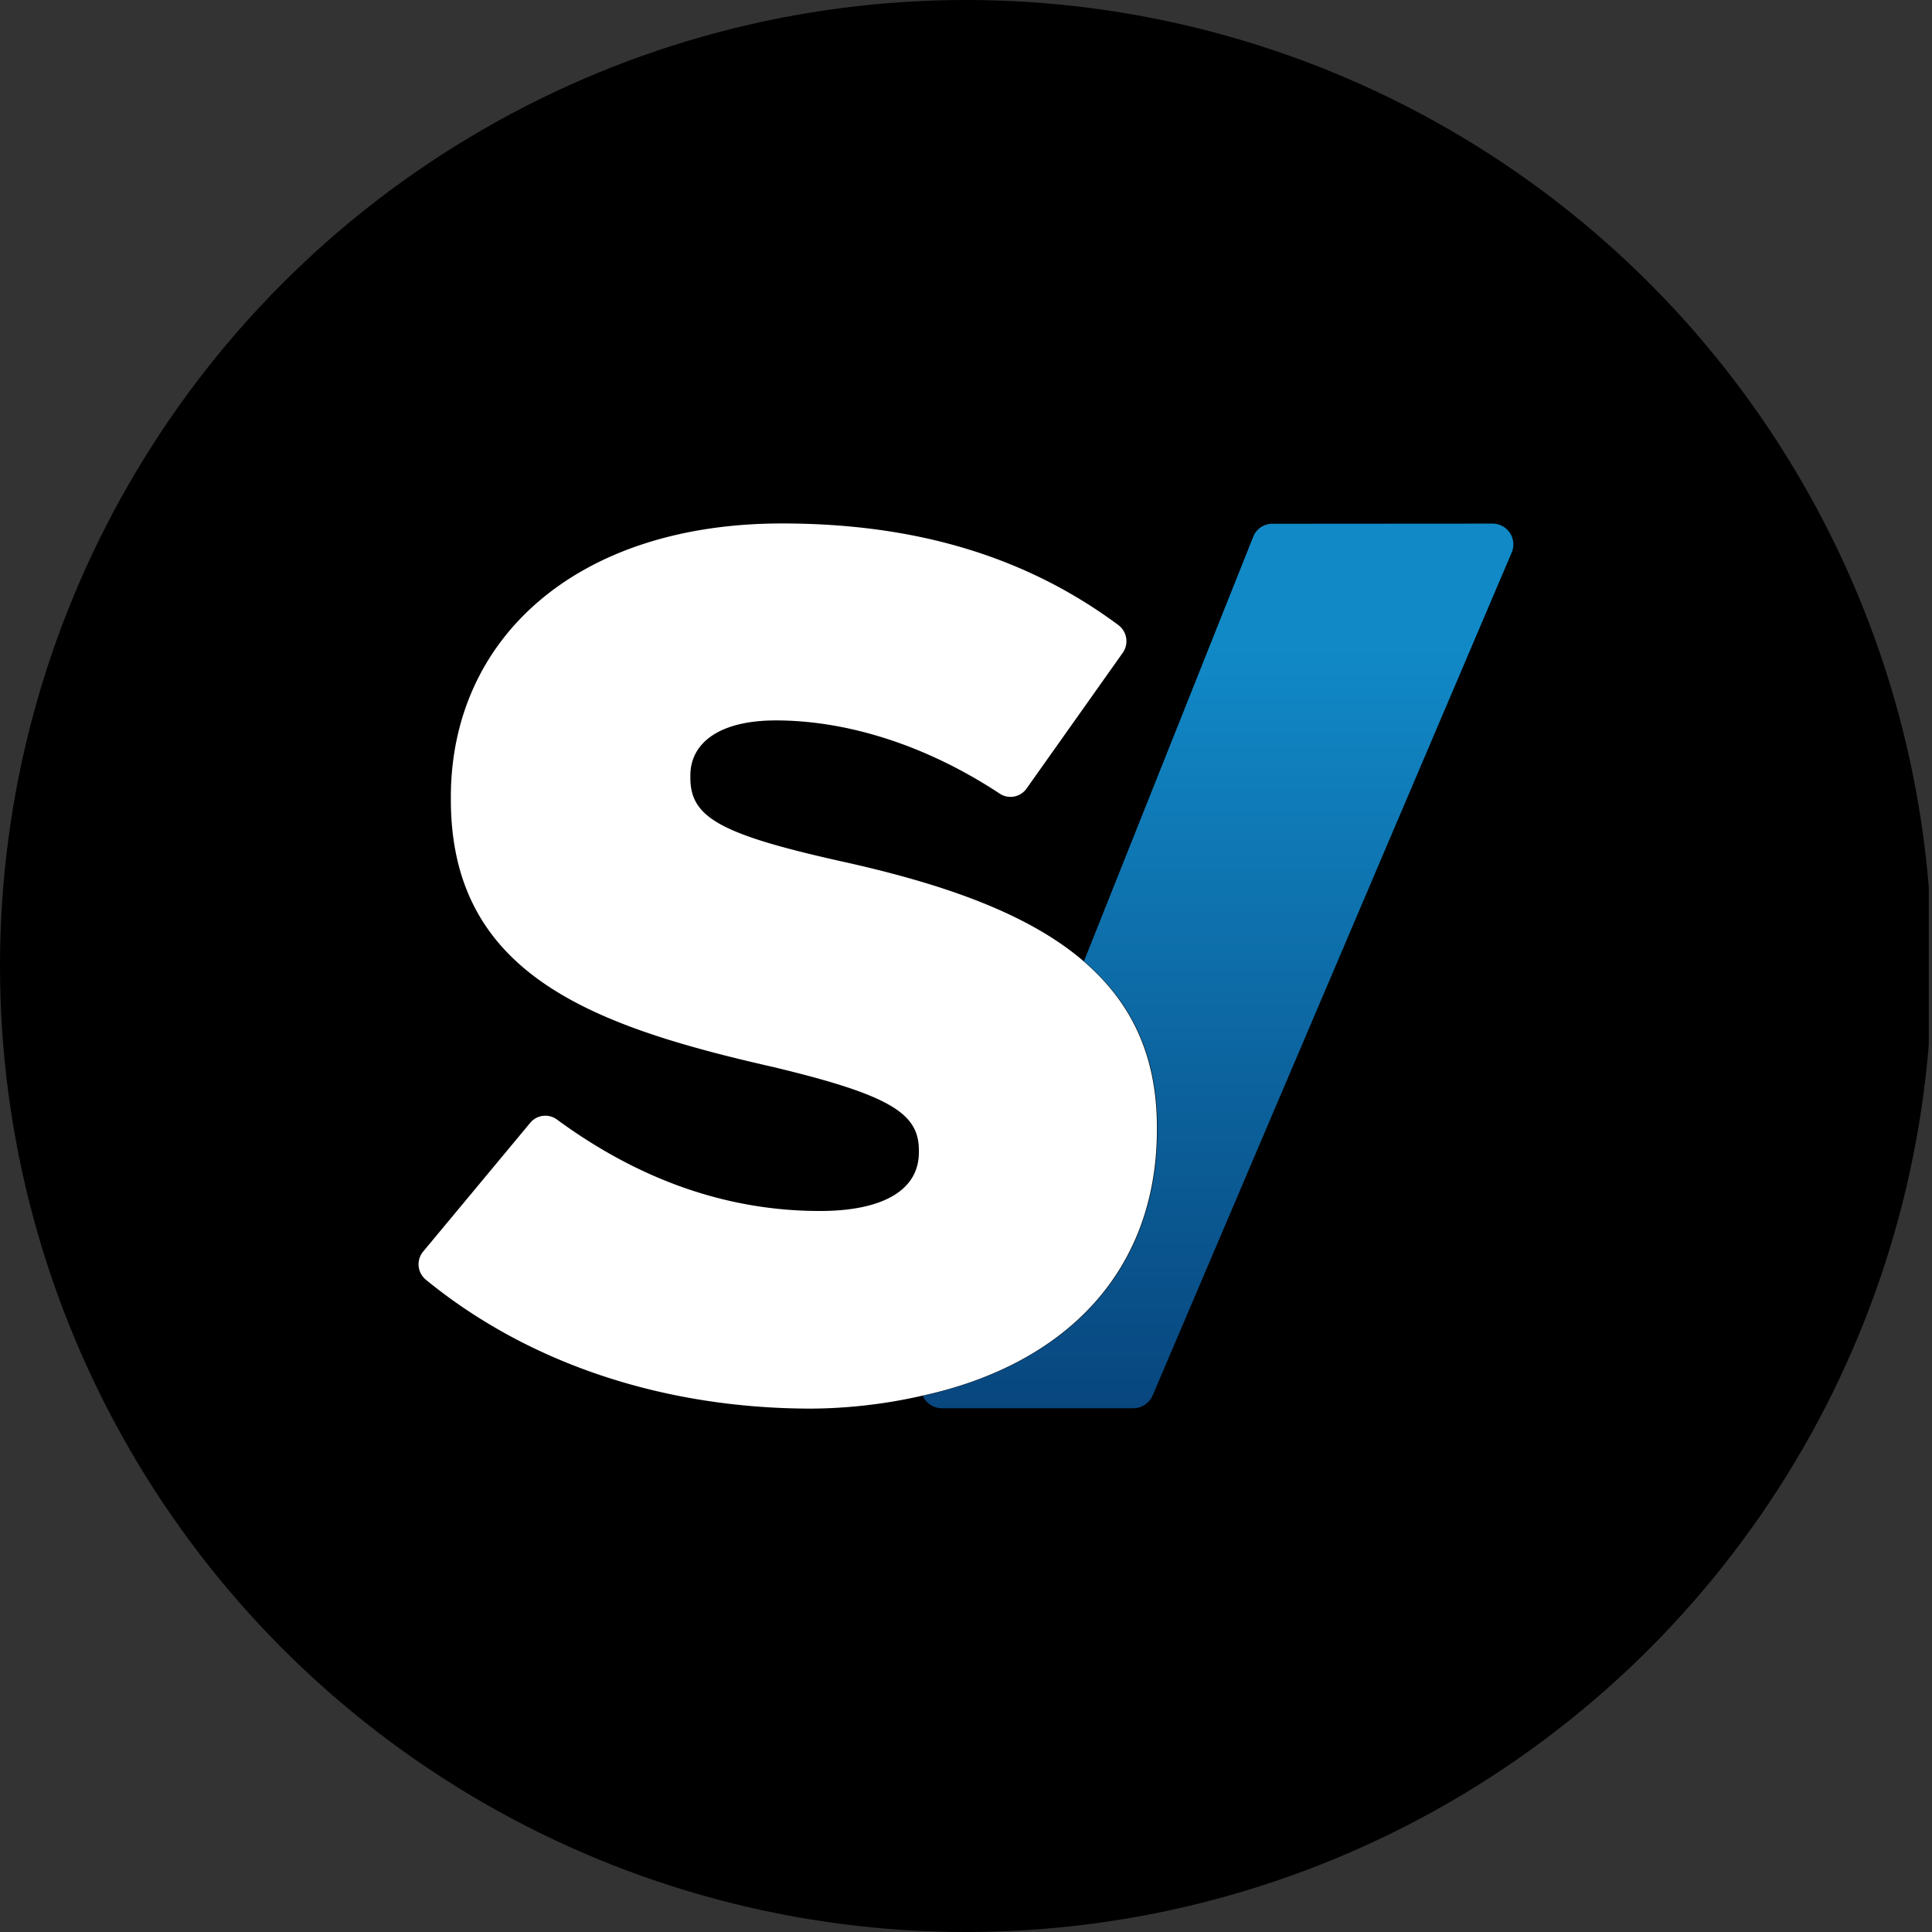 <?xml version='1.0' encoding='utf-8'?>
<svg xmlns="http://www.w3.org/2000/svg" viewBox="0 0 300 300" width="300" height="300">
  <rect x="0" y="0" width="300" height="300" fill="#333333" stroke="none"/>
  <defs>
    <linearGradient id="a" x1="189.143" y1="81.329" x2="189.143" y2="218.695" gradientTransform="matrix(1, 0, 0, -1, 0, 300)" gradientUnits="userSpaceOnUse">
      <stop offset="0" stop-color="#08467e" />
      <stop offset="0.86" stop-color="#1189c7" />
      <stop offset="1" stop-color="#1189c7" />
    </linearGradient>
  <clipPath id="bz_circular_clip"><circle cx="150.0" cy="150.0" r="150.0" /></clipPath></defs>
  <g clip-path="url(#bz_circular_clip)"><rect x="-0.5" width="300" height="300" />
  <path d="M197.595,81.328a3.195,3.195,0,0,0-3.003,2.04l-26.279,65.895c7.264,6.221,11.411,14.369,11.411,25.78v.374c0,21.882-14.108,36.444-36.432,41.316a3.218,3.218,0,0,0,2.958,1.938h29.746a3.286,3.286,0,0,0,2.98-1.972L234.719,85.838a3.23,3.23,0,0,0-2.98-4.533Z" fill="url(#a)" />
  <path d="M168.257,149.251c-8.567-7.343-21.531-11.978-37.917-15.57-18.584-4.17-23.14-6.799-23.14-12.896V120.4c0-4.941,4.363-8.533,13.281-8.533,10.969,0,23.253,3.785,34.698,11.332a3.049,3.049,0,0,0,4.204-.725l14.958-21.111a3.128,3.128,0,0,0-.657-4.284c-13.961-10.369-30.902-15.797-52.263-15.797-31.865,0-51.413,17.825-51.413,42.495v.374c0,27.129,21.825,35.129,50.087,41.543,18.21,4.363,22.585,7.218,22.585,12.907v.374c0,5.666-5.326,9.066-15.366,9.066-14.482,0-28.126-4.884-40.795-14.176a3.048,3.048,0,0,0-4.159.453L65.748,194.296a3.094,3.094,0,0,0,.316,4.364q.04.034.08.067c16.227,13.27,37.395,20.001,59.867,20.001a79.322,79.322,0,0,0,17.191-2.006c22.335-4.861,36.444-19.412,36.444-41.305v-.385c0-11.4-4.159-19.559-11.411-25.78" fill="#fff" />
</g></svg>